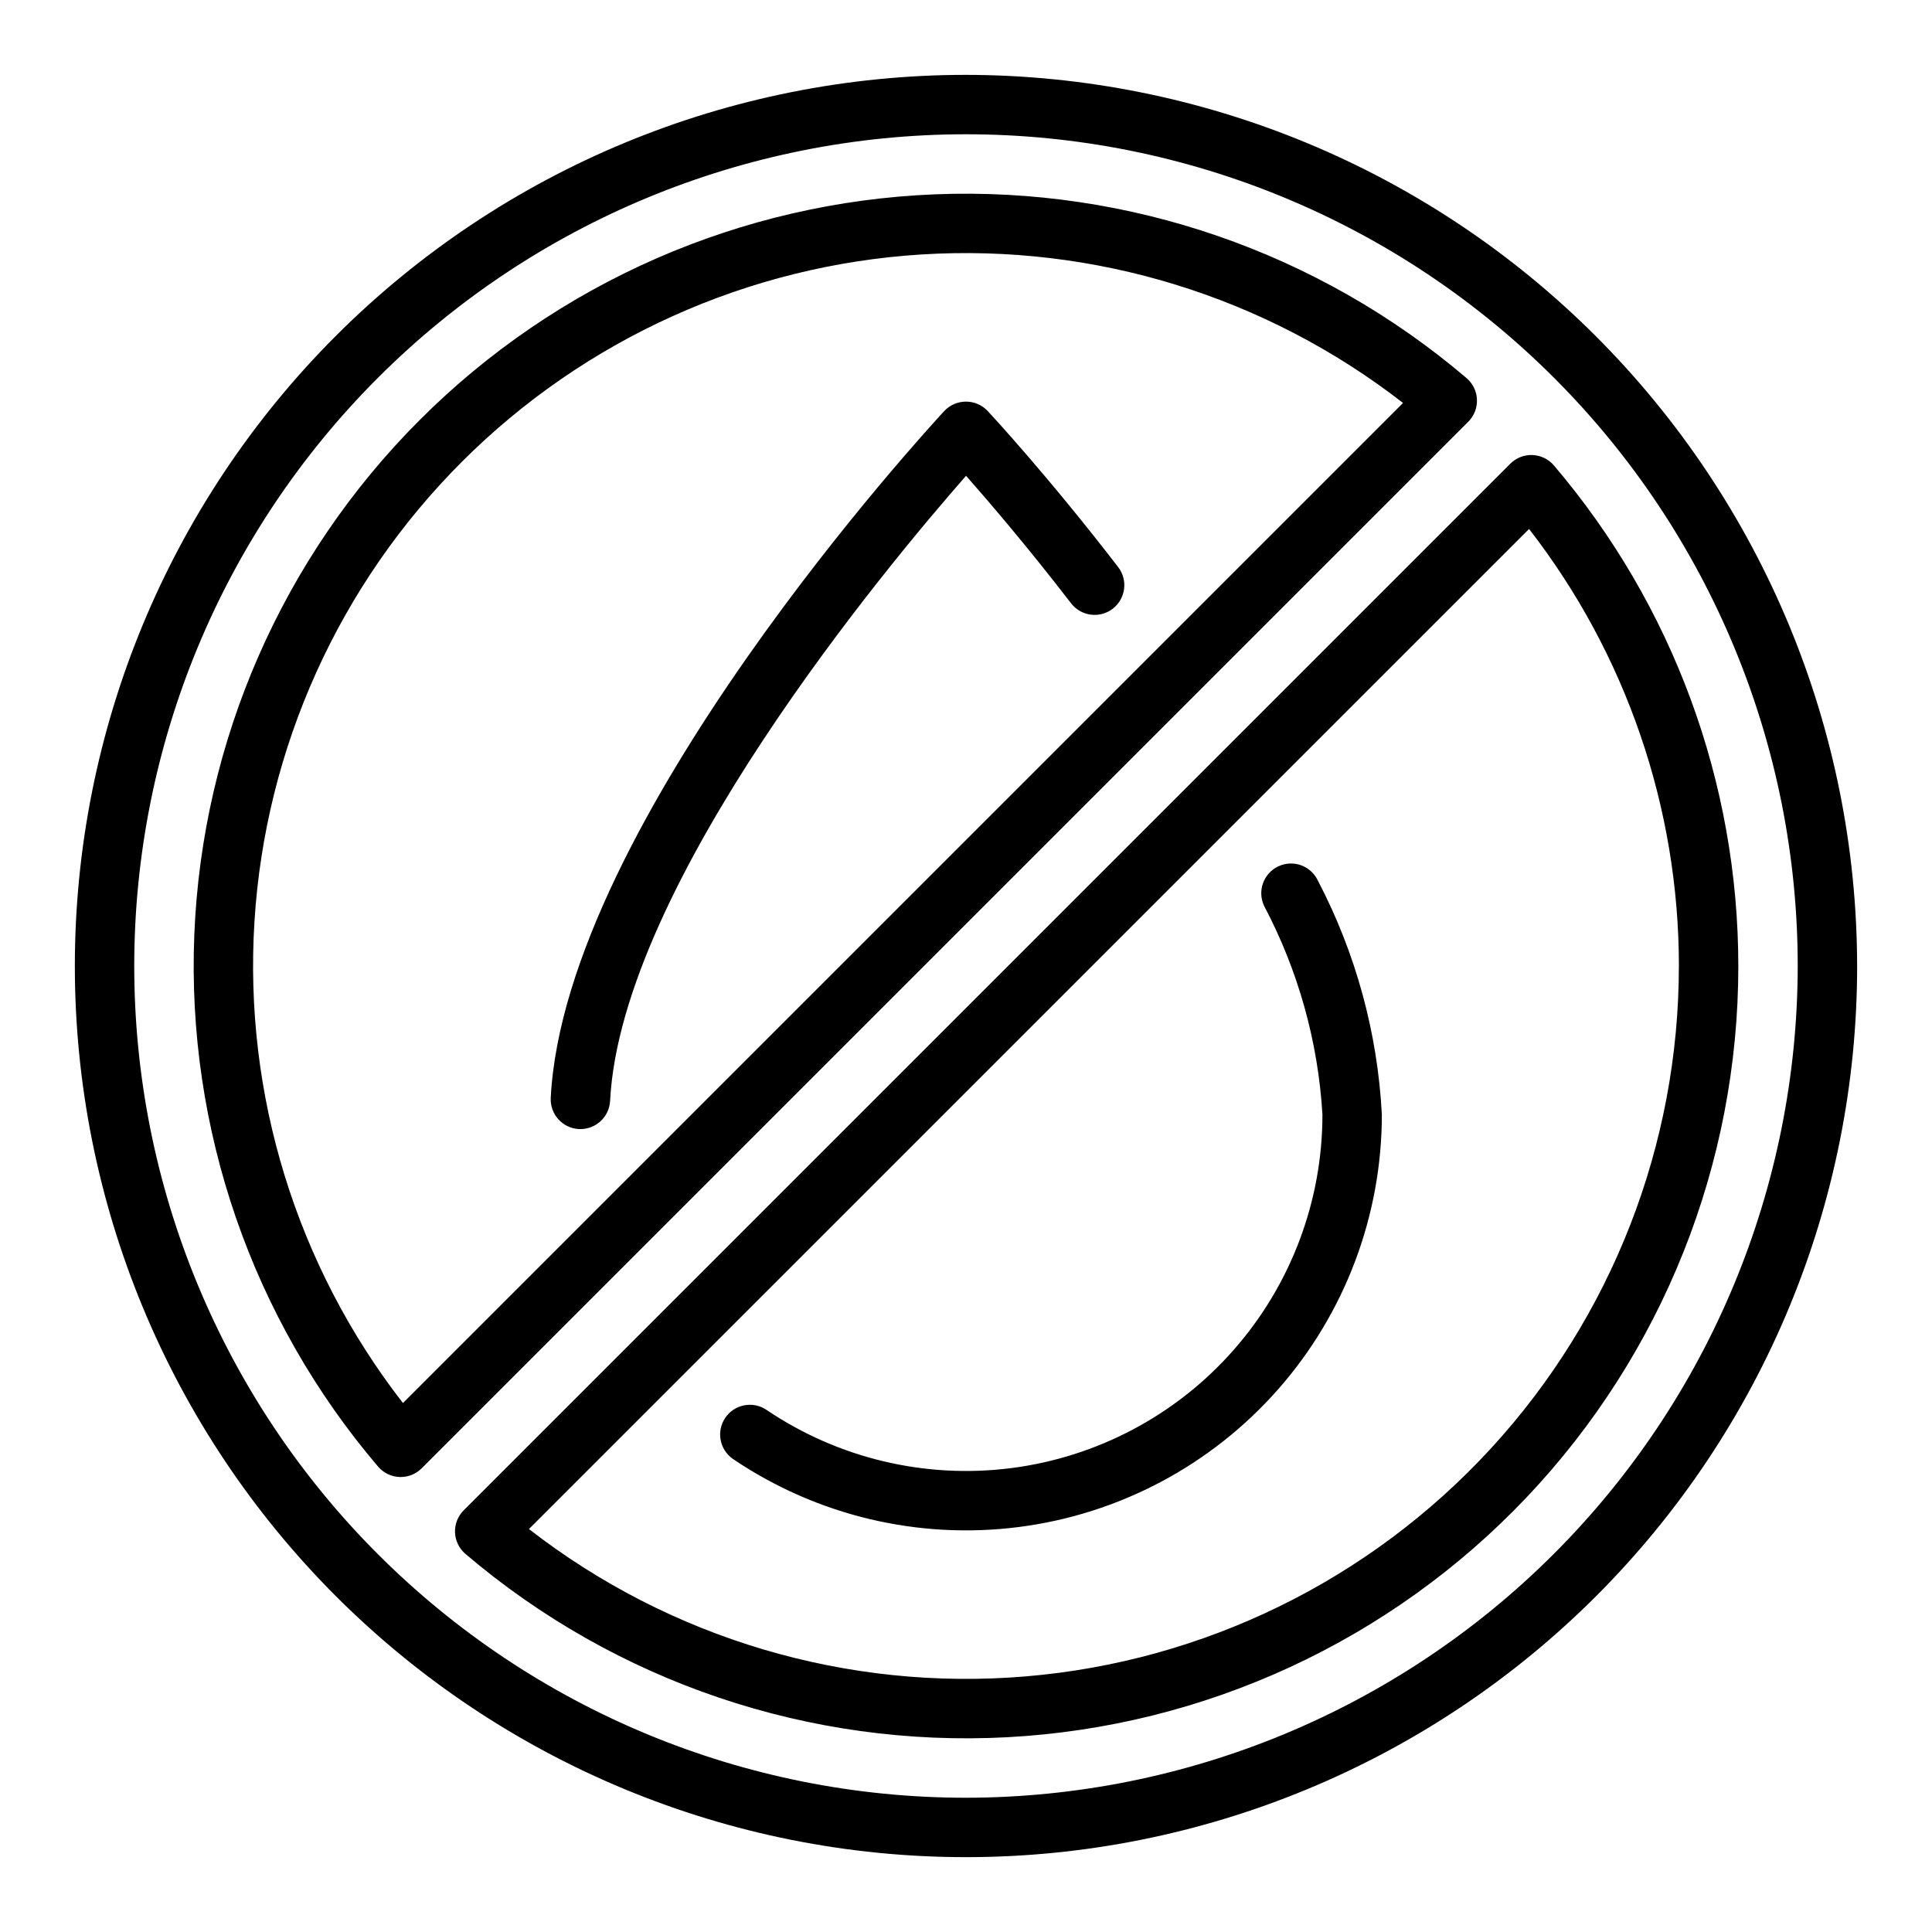 <?xml version="1.0" encoding="UTF-8"?>
<!-- Uploaded to: ICON Repo, www.svgrepo.com, Generator: ICON Repo Mixer Tools -->
<svg fill="#000000" width="800px" height="800px" version="1.1" viewBox="144 144 512 512" xmlns="http://www.w3.org/2000/svg">
 <path d="m400 250.43c2.18 0 4.266 0.906 5.758 2.504 0.637 0.68 15.82 17 34.562 41.344 2.652 3.441 2.012 8.383-1.43 11.039-3.445 2.652-8.387 2.012-11.039-1.43-11.484-14.91-21.754-26.906-27.836-33.797-20.863 23.773-91.391 108.17-94.332 165.66l-0.004-0.004c-0.215 4.184-3.668 7.465-7.856 7.473-0.137 0-0.277 0-0.406-0.008-4.344-0.223-7.684-3.922-7.465-8.266 3.734-72.871 100.18-177.58 104.27-182v0.004c1.488-1.605 3.578-2.516 5.766-2.519zm82.754 123.17c-3.926 1.859-5.606 6.547-3.75 10.477 9.035 17.113 14.309 35.965 15.457 55.285 0.004 22.977-8.367 45.164-23.547 62.41-15.176 17.25-36.121 28.371-58.91 31.289-22.789 2.918-45.863-2.574-64.895-15.441-3.602-2.414-8.473-1.465-10.906 2.121-2.434 3.59-1.508 8.465 2.066 10.918 22.207 15.016 49.125 21.422 75.715 18.02 26.59-3.402 51.027-16.379 68.738-36.5 17.715-20.121 27.484-46.012 27.484-72.816-1.129-21.652-6.914-42.805-16.965-62.012-0.891-1.891-2.5-3.348-4.465-4.055-1.969-0.703-4.137-0.594-6.023 0.305zm121.92 26.402c0.012 52.391-20.07 102.79-56.117 140.82-36.043 38.023-85.301 60.773-137.62 63.562-52.32 2.785-103.71-14.602-143.59-48.582-1.672-1.422-2.672-3.481-2.762-5.676-0.086-2.195 0.746-4.324 2.301-5.879l277.36-277.36c1.555-1.555 3.684-2.387 5.879-2.301 2.195 0.09 4.254 1.09 5.676 2.762 31.527 37.008 48.852 84.031 48.871 132.65zm-15.742 0h-0.004c-0.016-41.945-13.988-82.688-39.711-115.82l-265.04 265.03c37.414 29.062 84.387 43.004 131.6 39.055 47.215-3.945 91.223-25.492 123.29-60.367 32.07-34.871 49.863-80.523 49.852-127.9zm47.23 0c0 62.633-24.883 122.7-69.172 166.99-44.289 44.289-104.36 69.172-166.99 69.172-62.637 0-122.7-24.883-166.99-69.172-44.289-44.289-69.172-104.36-69.172-166.99 0-62.637 24.883-122.7 69.172-166.99 44.289-44.289 104.36-69.172 166.99-69.172 62.609 0.074 122.64 24.977 166.91 69.25 44.273 44.273 69.18 104.3 69.25 166.91zm-15.742 0h-0.004c0-58.461-23.223-114.52-64.559-155.86-41.336-41.336-97.398-64.559-155.86-64.559-58.461 0-114.52 23.223-155.86 64.559s-64.559 97.398-64.559 155.86c0 58.457 23.223 114.52 64.559 155.86 41.336 41.336 97.398 64.559 155.86 64.559 58.438-0.062 114.46-23.309 155.79-64.629 41.32-41.324 64.566-97.348 64.629-155.79zm-87.301-144.25-277.37 277.37c-1.477 1.473-3.477 2.305-5.566 2.305-0.109 0-0.207 0-0.316-0.008h0.004c-2.195-0.086-4.254-1.086-5.676-2.758-33.363-39.164-50.754-89.457-48.703-140.86 2.051-51.406 23.391-100.15 59.77-136.53 36.379-36.379 85.125-57.719 136.53-59.773 51.406-2.051 101.7 15.34 140.86 48.703 1.672 1.426 2.672 3.484 2.758 5.68 0.09 2.195-0.746 4.324-2.297 5.879zm-17.297-4.965c-36.344-28.23-81.738-42.223-127.67-39.348-45.926 2.871-89.223 22.414-121.76 54.953s-52.082 75.836-54.953 121.77c-2.875 45.926 11.117 91.32 39.348 127.66z"/>
</svg>